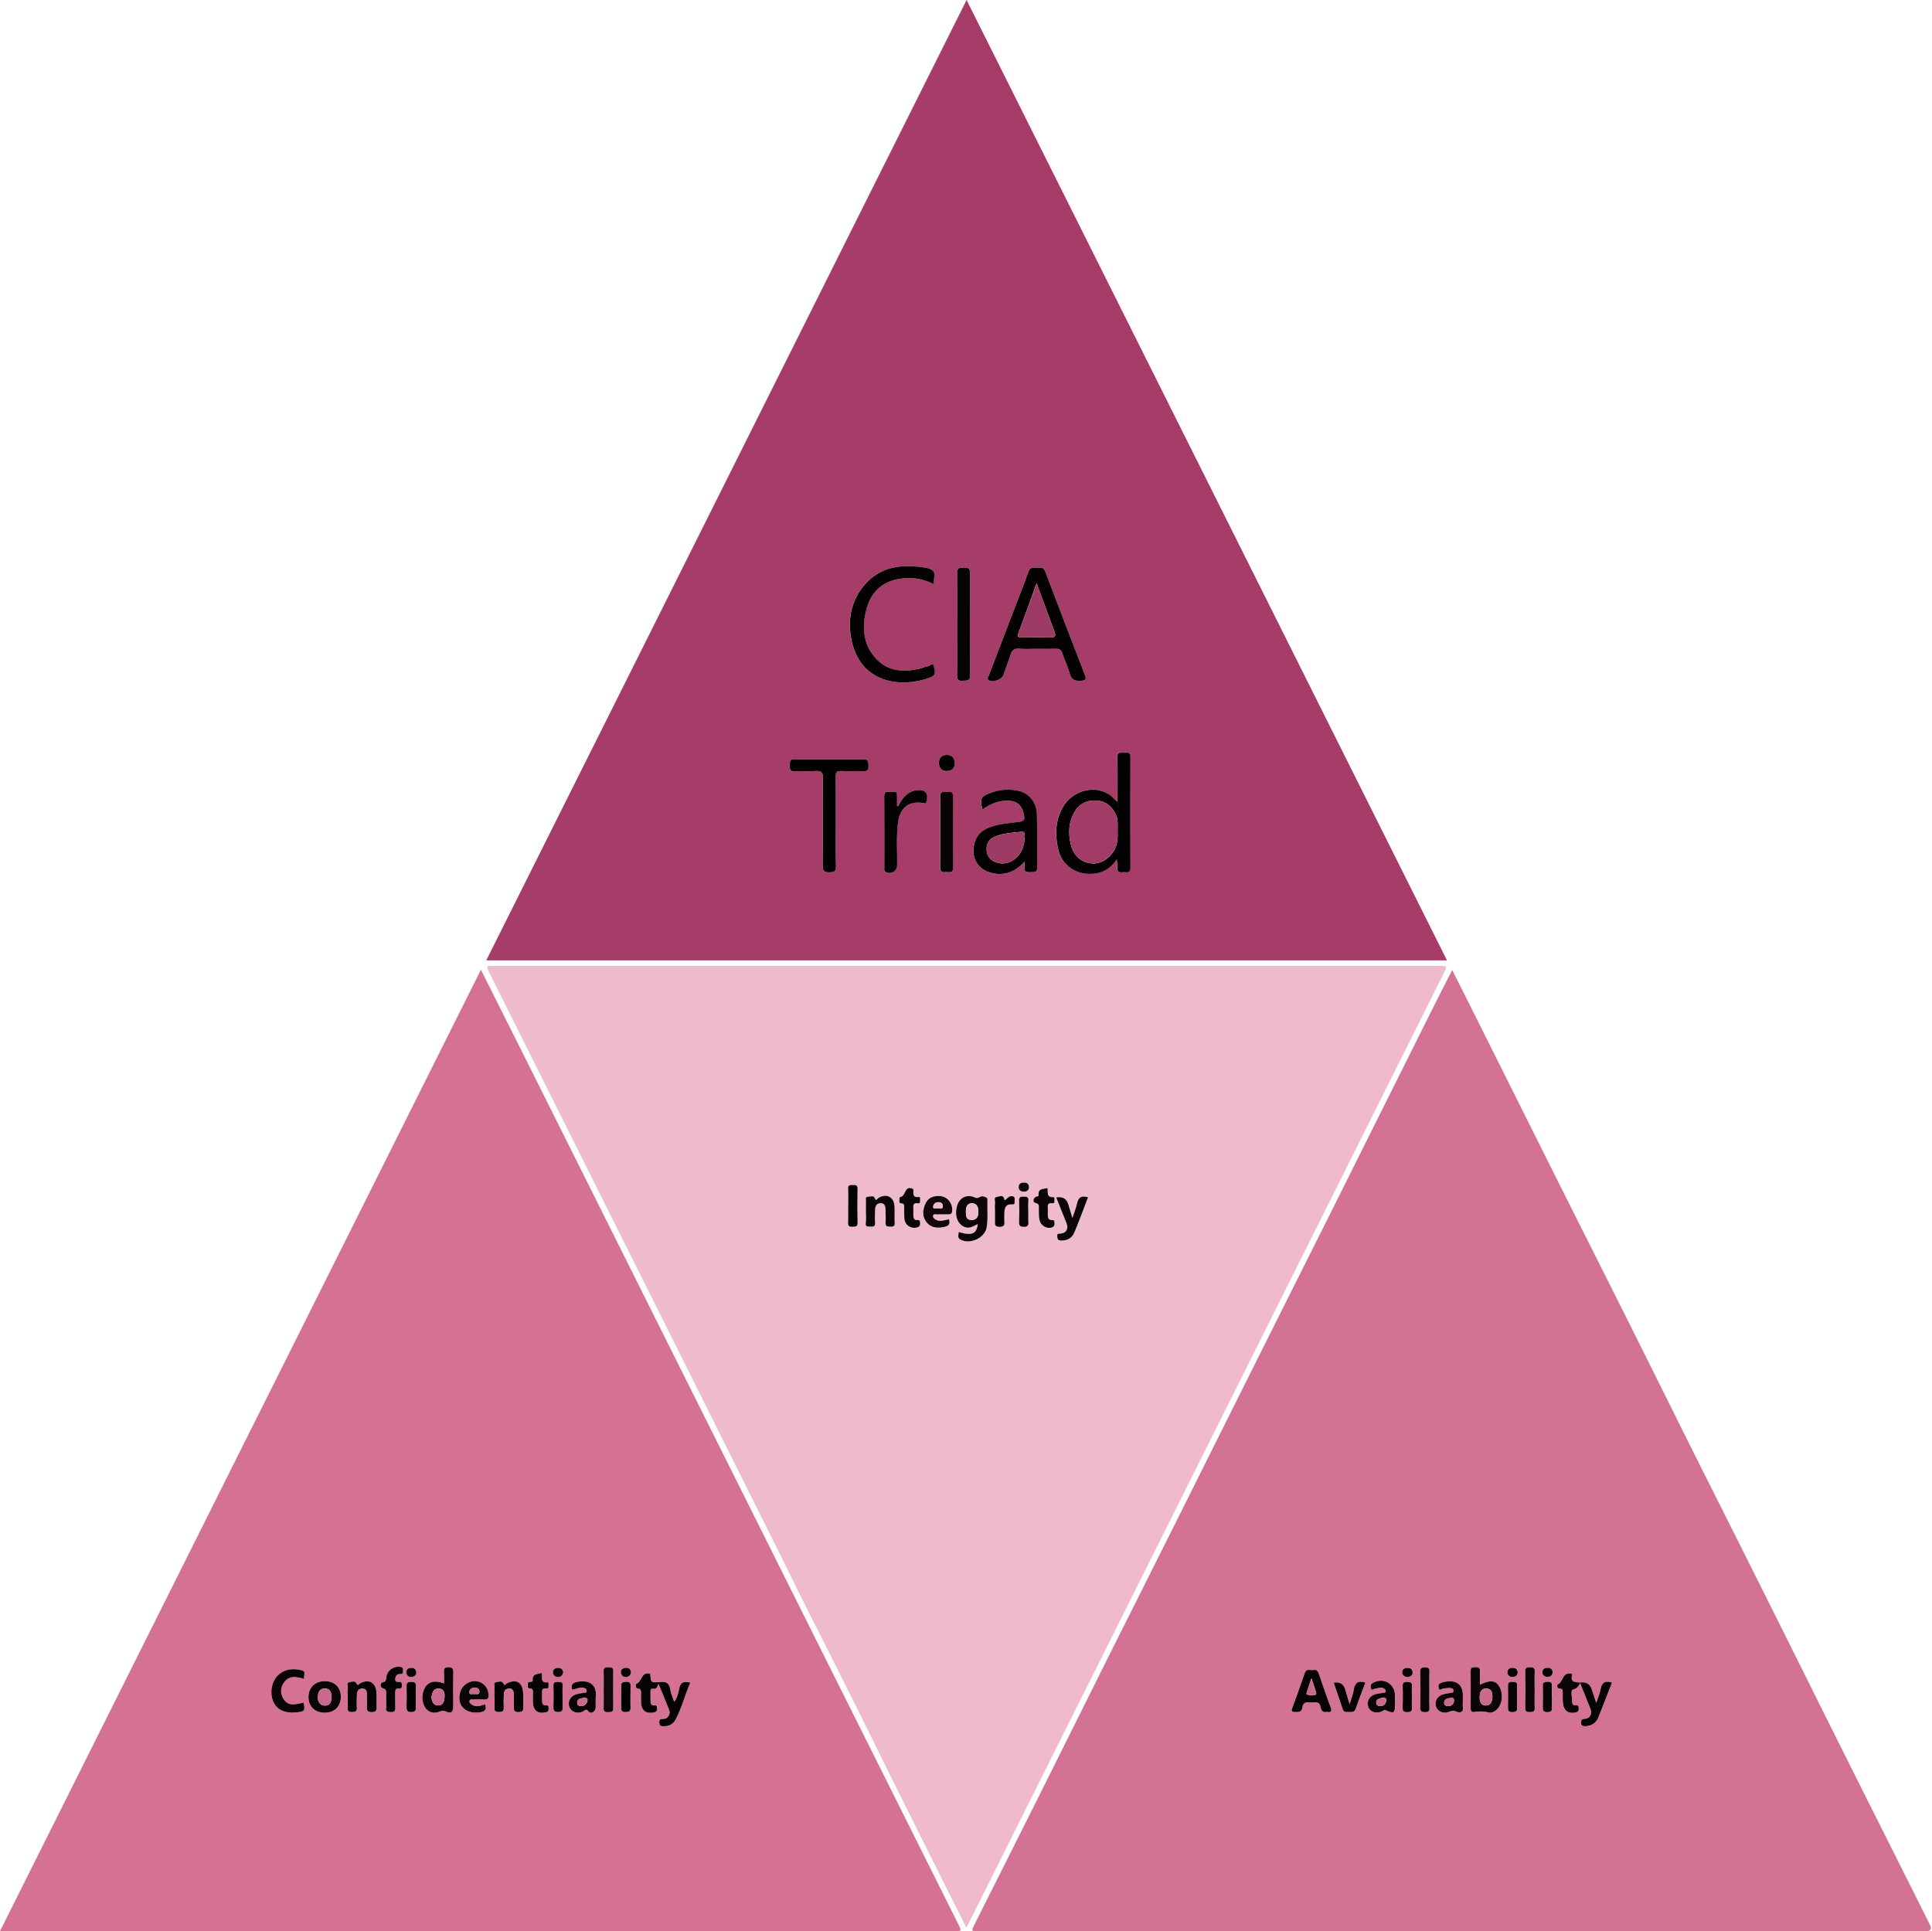 <?xml version="1.0" encoding="UTF-8"?>
<svg id="Layer_1" data-name="Layer 1" xmlns="http://www.w3.org/2000/svg" viewBox="0 0 470.65 470.5">
  <defs>
    <style>
      .cls-1 {
        fill: #9e3b64;
      }

      .cls-2 {
        fill: #d47295;
      }

      .cls-3 {
        fill: #050203;
      }

      .cls-4 {
        fill: #0a0406;
      }

      .cls-5 {
        fill: #d47195;
      }

      .cls-6 {
        fill: #070305;
      }

      .cls-7 {
        fill: #0c0508;
      }

      .cls-8 {
        fill: #efbbcb;
      }

      .cls-9 {
        fill: #c86a8d;
      }

      .cls-10 {
        fill: #a53d68;
      }

      .cls-11 {
        fill: #a23c66;
      }

      .cls-12 {
        fill: #020101;
      }

      .cls-13 {
        fill: #0d0609;
      }

      .cls-14 {
        fill: #12080c;
      }

      .cls-15 {
        fill: #040203;
      }
    </style>
  </defs>
  <path class="cls-8" d="M235.4,469.59c-1.37-2.72-2.65-5.23-3.91-7.76-4.54-9.06-9.08-18.12-13.59-27.19-3.8-7.63-7.53-15.29-11.34-22.91-3.51-7.02-7.09-14-10.6-21.01-2.75-5.49-5.42-11.02-8.16-16.51-7.07-14.18-14.16-28.35-21.24-42.51-15.76-31.52-31.51-63.03-47.27-94.54-.91-1.83-.91-1.84,1.11-1.84,76.72,0,153.44,0,230.17,0,2.02,0,2.03,0,1.12,1.83-22.71,45.42-45.42,90.84-68.13,136.26-15.76,31.51-31.51,63.02-47.27,94.53-.25,.49-.52,.97-.88,1.67Zm-1.84-169.42c.02,.64-.43,1.32,.38,1.8,2.26,1.35,5.98-.32,6.42-2.9,.38-2.21,.09-4.45,.2-6.67,.03-.72-.39-.69-.91-.89-.81-.31-1.24,.68-2.1,.27-1.9-.91-3.71-.07-4.33,1.84-.82,2.53,.1,4.89,2.1,5.41,1.07,.28,1.92-.36,2.89-.82-.32,2.47-1.42,2.9-4.64,1.96Zm31.49-8.45c-1.67-.55-2.39,.05-2.7,1.5-.24,1.09-.67,2.14-1.12,3.53-.4-1.32-.71-2.3-1-3.29q-.62-2.13-2.95-1.72c.85,2.12,1.69,4.23,2.53,6.33,.51,1.28-.09,2.39-1.46,2.48-.53,.04-.9-.05-.81,.69,.07,.55,.06,.95,.82,.99,1.6,.08,2.76-.56,3.35-1.98,1.16-2.8,2.21-5.66,3.32-8.53Zm-54.1,3.56c0,.88,.1,1.77-.03,2.64-.14,1.02,.45,.94,1.09,.94,.65,0,1.24,.07,1.17-.92-.08-1.08-.05-2.18,0-3.26,.04-.85,.39-1.56,1.38-1.53,.95,.02,1.15,.73,1.16,1.52,.02,1.09,.08,2.18,.02,3.26-.05,.97,.54,.91,1.19,.94,.67,.03,1.06-.09,1.02-.91-.07-1.34,.02-2.69-.04-4.04-.1-2.28-1.97-3.24-3.93-2.04-.31,.19-.6,.99-.95-.1-.17-.51-1.14-.24-1.72-.17-.57,.07-.33,.66-.35,1.04-.03,.88-.01,1.76-.01,2.64Zm20.2,1.77c-1.13,.2-2.24,.75-3.33,.04-.3-.2-.61-.47-.55-.87,.08-.54,.56-.34,.87-.35,.93-.03,1.86,0,2.79-.02,.46,0,.89,.03,.98-.67,.27-1.91-1.08-3.67-3-3.78-1.5-.08-2.81,.36-3.47,1.81-.7,1.53-.85,3.15,.24,4.55,1.12,1.43,2.72,1.52,4.38,1.15,.94-.21,1.52-.65,1.07-1.87Zm-8.69-7.38c-2.17-1.06-1.72,1.75-3.07,1.93-.24,.03-.29,.29-.26,.48,.07,.39-.31,1.04,.45,1.08,.81,.05,.69,.6,.7,1.1,.02,.88-.02,1.76,.05,2.63,.12,1.57,1.59,2.55,3.09,2.15,.53-.14,.75-.44,.74-1,0-.53-.03-.87-.74-.8-.65,.07-.89-.42-.91-1-.02-.52-.02-1.03,0-1.55,.01-.78-.28-1.78,1.14-1.53,.4,.07,.53-.23,.5-.59-.03-.34,.11-1-.22-.95-1.93,.27-1.25-1.23-1.46-1.97Zm32.73-.2c-1.02,.28-2.32,0-2.17,1.71,.04,.39-.47,.27-.7,.42-.71,.45-.73,1.35-.07,1.49,1.06,.23,.81,.85,.83,1.45,.03,.92-.04,1.85,.18,2.77,.32,1.35,1.82,2.2,3.07,1.72,.47-.18,.6-.51,.56-.97-.03-.4,.09-.84-.6-.8-.83,.05-1.02-.54-1.03-1.23,0-.52,.02-1.03,0-1.55-.04-.78-.06-1.49,1.07-1.3,.38,.06,.58-.16,.55-.54-.02-.35,.1-1-.2-.97-1.82,.18-1.33-1.2-1.49-2.2Zm-12.81,5.64c0,.78,.01,1.55,0,2.33-.01,.78-.17,1.48,1.11,1.47,1.18,0,1.22-.54,1.17-1.4-.04-.67-.02-1.35,0-2.02,.04-1.22,.37-2.19,1.88-2.04,.5,.05,.67-.15,.61-.6-.05-.44,.24-1.05-.24-1.29-.53-.28-1.1-.06-1.55,.37-.11,.11-.22,.22-.33,.33-.17,.18-.31,.24-.38-.08-.28-1.27-1.3-.59-1.87-.53-.77,.08-.33,.93-.39,1.44-.07,.67-.02,1.34-.02,2.02Zm-35.75-1.32s0,0-.01,0c0,1.34,.05,2.68-.02,4.02-.04,.81,.2,1.12,1.04,1.06,.67-.05,1.3,.14,1.27-.97-.07-2.74-.07-5.49,0-8.23,.02-.94-.42-.99-1.12-.96-.63,.02-1.24-.11-1.18,.9,.08,1.39,.02,2.78,.02,4.17Zm43.89,1.49h0c0-.93-.06-1.86,.02-2.78,.08-.98-.5-.9-1.16-.94-.74-.03-1.14,.08-1.1,.98,.07,1.7,.07,3.41,0,5.11-.04,.9,.15,1.24,1.16,1.26,1.1,.02,1.15-.48,1.1-1.31-.05-.77-.01-1.55-.01-2.32Zm.16-5.95c-.02-.74-.32-1.16-1.1-1.19-.75-.02-1.36,.17-1.41,1.01-.04,.71,.38,1.14,1.11,1.18,.74,.05,1.3-.18,1.4-1.01Z"/>
  <path class="cls-2" d="M353.77,236.32c1.69,3.35,3.24,6.43,4.78,9.52,6.64,13.28,13.26,26.57,19.91,39.85,5.98,11.94,11.99,23.86,17.97,35.8,5.28,10.55,10.51,21.13,15.79,31.69,5.86,11.71,11.76,23.41,17.61,35.12,6.55,13.1,13.06,26.23,19.61,39.33,6.88,13.76,13.79,27.51,20.68,41.26q.81,1.61-.92,1.62c-76.92,0-153.85,0-230.77,0-1.83,0-1.84-.01-1.04-1.62,5.15-10.27,10.32-20.53,15.46-30.8,5.88-11.76,11.72-23.54,17.6-35.3,5.3-10.6,10.64-21.19,15.94-31.79,6.6-13.2,13.17-26.41,19.77-39.6,5.9-11.81,11.84-23.6,17.74-35.4,8.35-16.71,16.68-33.44,25.03-50.15,1.54-3.08,3.12-6.15,4.83-9.51Zm31.18,173.79c.83,2.06,1.66,4.11,2.47,6.17,.49,1.24-.06,2.42-1.31,2.5-.76,.05-.96,.22-.95,.95,.01,.92,.72,.85,1.19,.82,1.4-.07,2.48-.78,3.01-2.09,1.14-2.82,2.22-5.67,3.32-8.5-1.65-.56-2.47-.01-2.77,1.61-.2,1.06-.64,2.08-1.05,3.36-.41-1.27-.74-2.24-1.05-3.22q-.65-2.08-2.86-1.78c-1.06-.14-2.42,.11-2.04-1.74,.11-.52-.24-.48-.68-.47-1.73,.07-1.5,2.17-2.82,2.67-.07,.03-.28,1,.5,1,.8,0,.75,.51,.76,1.04,.01,.88-.01,1.77,.07,2.64,.17,1.74,1.35,2.53,3.05,2.16,.55-.12,.81-.36,.78-.94-.02-.51,.01-.89-.74-.8-.82,.1-.89-.64-.88-1.18,.02-.95-.48-2.54,.3-2.71,1.07-.23,1.21-.91,1.68-1.49Zm-61.75,6.98c1.16,.22,1.31-.2,.91-1.24-1-2.66-1.94-5.34-2.84-8.04-.24-.72-.6-1.07-1.34-.93-.73,.14-1.68-.45-2.09,.74-.99,2.88-2.01,5.75-3.07,8.61-.29,.78,.05,.87,.69,.89,.87,.02,1.69,.06,1.8-1.13,.1-1.07,.79-1.34,1.75-1.2,1,.15,2.39-.59,2.69,1.18,.14,.82,.55,1.34,1.49,1.12Zm37.33-6.61c0-1.27-.02-2.34,0-3.42,.03-.89-.56-.82-1.14-.82-.59,0-1.13-.04-1.12,.84,.03,3.05,.02,6.09,0,9.14,0,.66,.22,1.01,.89,.9,1.16-.19,2.29-.21,3.46,.13,.66,.19,1.41-.15,1.98-.67,1.45-1.32,1.71-4.1,.53-5.85-.89-1.33-2.22-1.44-4.6-.24Zm-4.16,3.9c0-.31-.01-.62,0-.93,.2-3.84-2.56-4.26-5.15-3.5-.7,.21-.87,.69-.74,1.3,.2,.88,.71,.2,1.08,.17,.56-.04,1.13-.19,1.68-.16,.38,.02,.87,.14,.86,.71-.02,.53-.48,.44-.81,.51-.56,.11-1.13,.17-1.68,.32-1.41,.37-2.15,1.62-1.79,2.95,.31,1.16,1.72,1.87,3.04,1.37,.71-.27,1.21-.44,2.01-.07,.71,.33,1.71,.23,1.51-1.12-.07-.51-.01-1.03,0-1.55Zm-16.51,.2c0-.57,.03-1.14,0-1.7-.17-2.81-2.94-4.24-5.39-2.84-.62,.35-.58,.85-.46,1.31,.18,.69,.62,.14,.96,.1,.65-.06,1.28-.44,1.97-.16,.36,.15,.68,.32,.66,.75-.02,.42-.41,.38-.7,.43-.56,.1-1.13,.15-1.68,.28-1.56,.38-2.35,1.75-1.84,3.17,.43,1.21,1.83,1.65,3.27,1.08,.32-.13,.47-.55,1.05-.28,1.89,.88,2.17,.65,2.18-1.38,0-.26,0-.52,0-.77Zm-7.21-4.63c-1.8-.57-2.59,.08-2.84,1.78-.16,1.1-.62,2.16-1.02,3.49-.4-1.36-.73-2.49-1.06-3.62q-.58-1.99-2.81-1.63c.74,2.15,1.48,4.29,2.2,6.45,.3,.91,1.03,.67,1.67,.7,.7,.04,1.25,0,1.54-.89,.69-2.1,1.53-4.16,2.32-6.28Zm41.23,1.73c0-1.49-.05-2.99,.02-4.48,.04-.93-.45-.97-1.15-.97-.67,0-1.16,0-1.14,.95,.06,2.99,.06,5.99,0,8.99-.02,.95,.44,.96,1.13,.96,.7,0,1.2-.04,1.16-.97-.06-1.49-.02-2.99-.01-4.48Zm-25.65,0c0-1.45-.06-2.89,.02-4.34,.05-.94-.33-1.12-1.16-1.13-.8,0-1.08,.24-1.07,1.06,.04,2.94,.04,5.89,0,8.83-.01,.86,.33,1.02,1.09,1.03,.85,.02,1.19-.21,1.14-1.13-.08-1.44-.02-2.89-.02-4.34Zm21.36,1.86h0c0-.93-.07-1.86,.02-2.78,.08-.94-.42-.96-1.12-.98-.75-.02-1.14,.12-1.11,1,.06,1.7,.04,3.41,0,5.12-.02,.78,.08,1.24,1.06,1.25,1.01,0,1.24-.39,1.17-1.29-.07-.77-.01-1.54-.01-2.32Zm8.52-.15c0-.82-.04-1.65,.01-2.47,.05-.8-.14-1.19-1.07-1.16-.82,.03-1.2,.17-1.16,1.1,.07,1.64,.04,3.29,.01,4.94-.01,.79-.03,1.35,1.09,1.35,1.05,0,1.19-.45,1.14-1.29-.05-.82-.01-1.64,0-2.47Zm-34.15,.16c0-.88-.05-1.76,.01-2.63,.06-.85-.18-1.18-1.09-1.16-.8,.02-1.22,.11-1.17,1.07,.08,1.7,.06,3.4,0,5.1-.02,.82,.15,1.19,1.09,1.2,1,.01,1.26-.35,1.17-1.27-.07-.77-.01-1.55-.02-2.32Zm-1.02-4.96c.71-.11,1.25-.41,1.2-1.18-.05-.84-.65-1.11-1.41-1.06-.73,.06-1.18,.48-1.1,1.21,.08,.74,.67,.97,1.31,1.02Zm26.8-1.26c-.11-.67-.57-.97-1.27-.97-.73,0-1.23,.38-1.22,1.08,0,.79,.6,1.19,1.35,1.13,.65-.05,1.16-.4,1.15-1.24Zm8.53,.11c-.07-.66-.44-1.06-1.18-1.08-.78-.02-1.36,.33-1.35,1.12,.01,.69,.58,1.1,1.26,1.1,.65,0,1.18-.31,1.27-1.13Z"/>
  <path class="cls-5" d="M117.16,236.27c3.5,6.99,6.84,13.65,10.18,20.31,23.04,46.08,46.07,92.16,69.11,138.24,12.34,24.68,24.69,49.37,37.03,74.05,.81,1.61,.8,1.62-.99,1.62-76.93,0-153.85,0-230.78,0H0c39.07-78.11,78.03-156.01,117.16-234.23Zm43.26,173.94c.88,2.14,1.79,4.27,2.62,6.43,.36,.95-.4,2.15-1.4,2.12-.8-.02-1.07,.09-1.03,.93,.05,1,.82,.86,1.34,.84,1.16-.03,2.1-.63,2.64-1.65,1.51-2.86,2.28-6,3.57-8.96-1.68-.47-2.45,.02-2.74,1.61-.18,1.02-.45,2.09-1.17,3.07-.36-1.1-.83-2.05-.98-3.05-.24-1.61-1.09-1.94-2.55-1.79-2.16,.22-2.16,.15-2.3-1.91,0-.07-.13-.12-.13-.13-2.13-.54-1.88,2.06-3.32,2.48-.08,.02-.3,1.05,.34,1.12,1.09,.12,.83,.85,.85,1.47,.02,.67-.02,1.35,.01,2.02,.11,1.91,1.12,2.69,2.99,2.39,.6-.1,.94-.3,.91-.98-.02-.54-.04-.87-.77-.76-.53,.08-.81-.37-.82-.91-.01-.83,0-1.66-.02-2.49,0-.42,.12-.75,.6-.68,.97,.16,1.05-.48,1.36-1.19Zm-52.24-.06c-2.51-.94-4.18-.36-4.94,1.61-.46,1.19-.49,2.42,0,3.63,.62,1.56,2.08,2.29,3.64,1.69,.66-.25,1.11-.38,1.85-.05,1.22,.54,1.68,.06,1.68-1.34,0-2.74-.04-5.49,.02-8.23,.02-.94-.21-1.27-1.19-1.26-.92,0-1.15,.34-1.08,1.19,.07,.87,.02,1.75,.02,2.76Zm-34.02-1.09c-.4-.69,.67-1.79-.69-2.11-1.94-.45-3.83-.39-5.44,.95-1.81,1.49-2.41,4.4-1.45,6.68,.86,2.03,2.86,2.94,5.76,2.62,1.9-.21,2.02-.38,1.64-2.38-1.75,.37-3.62,1.12-4.89-.86-.86-1.33-.8-2.82,.14-4.08,1.3-1.75,3.05-1.37,4.94-.81Zm4.86,8.21c2.38,.05,3.95-1.42,4.01-3.76,.06-2.35-1.45-3.89-3.83-3.92-2.36-.03-4,1.5-4.05,3.77-.05,2.33,1.46,3.86,3.87,3.91Zm5.7-3.95c0,.88,.05,1.76-.01,2.63-.06,.85,.18,1.19,1.1,1.18,.85-.01,1.19-.22,1.13-1.13-.08-1.08-.03-2.17,.02-3.25,.04-.83,.51-1.38,1.37-1.36,.84,.03,1.09,.64,1.09,1.4,0,1.03,.06,2.07-.02,3.1-.07,.93,.21,1.25,1.19,1.25,1.03,0,1.21-.42,1.17-1.3-.06-1.13,.04-2.28-.03-3.41-.16-2.57-1.93-3.5-4.15-2.21-.2,.12-.39,.64-.64,.08-.42-.96-1.24-.5-1.82-.43-.73,.09-.33,.84-.37,1.29-.06,.72-.02,1.45-.02,2.17Zm33.45,1.94c-1.07,.31-2.16,.78-3.25,.07-.31-.2-.63-.46-.57-.86,.07-.51,.55-.39,.88-.4,.88-.03,1.76-.06,2.63,.01,1.03,.09,1.21-.41,1.14-1.29-.13-1.71-1.34-3.03-3.03-3.19-1.64-.16-3.36,.98-3.84,2.56-.98,3.25,1.12,5.5,4.69,5.05,1.19-.15,1.84-.6,1.34-1.94Zm2.3-1.91c0,.93,.05,1.86-.01,2.79-.07,.92,.44,.98,1.14,.98,.74,0,1.16-.16,1.11-1.03-.06-1.13-.03-2.27,.03-3.41,.04-.76,.48-1.27,1.27-1.29,.87-.02,1.15,.59,1.17,1.33,.03,1.03,.05,2.07,0,3.1-.04,.82,.01,1.35,1.11,1.33,1.01-.02,1.24-.39,1.19-1.29-.06-1.13,.03-2.27-.04-3.4-.16-2.65-1.78-3.5-4.12-2.23-.19,.1-.34,.64-.63,.03-.42-.89-1.26-.47-1.85-.38-.7,.11-.31,.85-.35,1.31-.06,.72-.02,1.45-.02,2.17Zm18.95-1.66c.87-.18,1.69-.59,2.57-.49,.4,.05,.85,.2,.92,.7,.09,.68-.49,.5-.85,.57-.56,.11-1.12,.18-1.67,.33-1.44,.38-2.19,1.8-1.67,3.12,.48,1.23,1.95,1.72,3.27,1.09,.45-.21,.68-.86,1.4-.02,.64,.75,1.72,.03,1.73-1.06,.01-.83-.07-1.66,.02-2.48,.32-3.03-1.65-4.31-4.66-3.64-1.08,.24-1.47,.8-1.06,1.89Zm-45.34,2.61c0,.57,.06,1.15-.01,1.71-.12,.93,.3,1.1,1.14,1.12,.94,.02,1.14-.35,1.09-1.19-.06-1.14,0-2.28-.03-3.42-.02-.7,.05-1.26,.97-1.14,.59,.07,.68-.32,.67-.78,0-.42,0-.85-.63-.82-.53,.03-1.07,.06-1-.75,.07-.73,.43-1.22,1.16-1.17,.88,.06,.71-.51,.73-1,.02-.64-.4-.75-.91-.78-1.53-.09-2.88,.93-3.12,2.41-.1,.64,.04,1.23-.99,1.42-.56,.1-.65,1.21,.16,1.43,.82,.22,.76,.69,.77,1.25,0,.57,0,1.14,0,1.71Zm52.97-2.68c0,1.5,.04,3-.02,4.49-.04,.87,.36,1.06,1.11,1.02,.64-.04,1.25,.05,1.24-.92-.03-3.05-.02-6.1,0-9.14,0-1-.69-.82-1.29-.86-.66-.04-1.08,.1-1.05,.91,.05,1.5,.01,3,.01,4.49Zm-15.16-4.05c-1.02,.39-2.3,.2-2.16,1.8,.04,.39-.38,.42-.7,.43-.56,.02-.49,.43-.49,.78,0,.34-.08,.8,.46,.8,.91,0,.76,.65,.77,1.2,0,.73-.02,1.45,0,2.18,.06,1.99,1.14,2.83,3.05,2.46,.57-.11,.81-.35,.78-.92-.02-.49,.04-.89-.73-.8-.63,.07-.86-.45-.87-1.04,0-.57,0-1.14-.02-1.71-.02-.74-.14-1.53,1.04-1.36,.38,.05,.58-.17,.56-.55-.02-.34,.1-.99-.23-.96-1.95,.21-1.15-1.34-1.49-2.3Zm19.42,5.74c0,.82,.03,1.65,0,2.47-.04,.81,.01,1.34,1.11,1.32,.99-.02,1.21-.36,1.17-1.27-.07-1.54,0-3.08,0-4.63,0-.73,.2-1.5-1.11-1.47-1.19,.02-1.2,.57-1.16,1.41,.04,.72,0,1.44,0,2.16Zm-14.29,.23c0-.93-.06-1.87,.02-2.79,.08-.92-.39-.99-1.11-.98-.69,0-1.18,0-1.14,.95,.07,1.65,.05,3.31,0,4.96-.02,.86,0,1.43,1.18,1.42,1.18-.01,1.05-.66,1.04-1.39-.01-.72,0-1.45,0-2.17Zm-35.74-.14c0-.83-.05-1.66,.01-2.48,.06-.85-.19-1.18-1.11-1.16-.83,.02-1.21,.17-1.17,1.1,.07,1.6,.04,3.21,.01,4.82-.02,.85-.01,1.44,1.18,1.42,1.14-.02,1.1-.6,1.07-1.37-.03-.78,0-1.55,0-2.33Zm52.41-6c-.1-.81-.59-1.12-1.3-1.05-.68,.07-1.23,.39-1.15,1.17,.08,.72,.58,1.1,1.3,1.05,.71-.05,1.12-.47,1.15-1.16Zm-52.27,.04c-.11-.82-.59-1.13-1.3-1.09-.73,.04-1.21,.41-1.14,1.16,.06,.72,.57,1.1,1.29,1.06,.7-.05,1.14-.44,1.16-1.13Zm35.78-.04c-.14-.64-.51-1.06-1.25-1.05-.69,0-1.26,.31-1.28,1.03-.02,.78,.54,1.19,1.29,1.19,.72,0,1.09-.46,1.23-1.17Z"/>
  <path class="cls-10" d="M352.49,233.98H118.45C157.47,155.96,196.41,78.08,235.47,0c39.04,78.07,77.99,155.94,117.03,233.98Zm-100.02-75.9c1.61,0,3.22,.03,4.82-.01,.8-.02,1.21,.27,1.47,1.03,.57,1.66,1.37,3.26,1.81,4.95,.4,1.5,1.19,1.9,2.64,1.82,1.22-.06,1.53-.28,1.05-1.52-3.25-8.34-6.46-16.69-9.61-25.07-.38-1.01-1.02-1.02-1.81-.98-.88,.04-1.84-.3-2.3,.98-1.06,2.97-2.22,5.9-3.35,8.85-2.11,5.5-4.23,11-6.33,16.5-.13,.35-.51,.73,0,1.09,.91,.63,3.17-.12,3.56-1.2,.62-1.7,1.24-3.41,1.81-5.13,.31-.95,.78-1.43,1.89-1.34,1.44,.11,2.9,.03,4.35,.03Zm19.75,37.3c-.81-.76-1.22-1.22-1.71-1.59-3.79-2.85-9.57-1.25-11.86,3.25-1.63,3.21-1.67,6.6-.86,9.98,.87,3.6,3.94,5.85,7.65,5.87,2.7,.02,4.91-1.03,6.57-3.55,.09,.86,.23,1.42,.18,1.96-.17,1.7,1.09,1.07,1.87,1.18,.86,.12,1.3-.13,1.29-1.16-.04-8.95-.04-17.9,0-26.84,0-1.57-1.05-1.03-1.81-1.11-.86-.09-1.42-.03-1.38,1.2,.12,3.47,.04,6.95,.04,10.8Zm-44.76-53.03c.03-.62,0-1.08,.09-1.52,.35-1.7-.6-2.27-2.05-2.51-2.05-.35-4.1-.48-6.18-.29-3.63,.33-6.61,1.93-8.93,4.72-3.16,3.82-3.93,8.33-3.02,13,2.06,10.69,12.07,12.09,19.43,9.22,1.37-.54,.82-1.87,.64-2.71-.23-1.06-.96,.02-1.46,.07-.65,.06-1.27,.43-1.92,.58-3.86,.86-7.6,.75-10.53-2.29-3.24-3.37-3.61-7.51-2.56-11.87,1.01-4.15,3.56-6.87,7.78-7.66,2.93-.55,5.86-.23,8.7,1.26Zm22.1,67.59c0,.45,.05,.91,0,1.35-.15,1.17,.57,1.27,1.43,1.21,.77-.05,1.69,.27,1.67-1.14-.07-4.3,.03-8.59-.07-12.89-.07-2.98-1.92-5.26-4.51-5.79-2.33-.48-4.64-.33-6.87,.54-2.34,.92-2.54,1.32-1.9,4.03,1.78-1.29,3.69-2.12,5.89-2.16,2.46-.04,3.72,1,4.22,3.42,.21,1.03,.18,1.53-1.13,1.72-2.6,.36-5.27,.48-7.74,1.55-2.4,1.04-3.61,3.33-3.37,6.23,.18,2.17,1.85,4.05,4.17,4.64,3.26,.82,5.91-.13,8.21-2.7Zm-45.97-9.63c0-3.73,.03-7.47-.02-11.2-.01-.94,.28-1.28,1.24-1.25,1.81,.06,3.63-.04,5.44,.04,1.06,.04,1.35-.38,1.31-1.36-.04-.89,.02-1.57-1.27-1.56-5.59,.06-11.18,.07-16.77,0-1.29-.02-1.09,.72-1.12,1.49-.03,.84-.04,1.51,1.18,1.44,1.7-.1,3.43,.08,5.13-.06,1.5-.12,1.77,.47,1.76,1.83-.06,7.1,0,14.2-.06,21.3-.01,1.27,.4,1.57,1.58,1.54,1.09-.02,1.68-.11,1.64-1.48-.11-3.57-.04-7.15-.04-10.73Zm29.58-48.25c0,4.14,.03,8.27-.02,12.41-.01,1.08,.26,1.5,1.39,1.38,.9-.1,1.79,.24,1.78-1.32-.07-8.28-.06-16.57,0-24.85,0-1.3-.55-1.4-1.58-1.39-.99,.01-1.62,.03-1.59,1.36,.09,4.13,.03,8.27,.03,12.41Zm-14.43,44.39c-.08-.04-.15-.07-.23-.11,0-.83-.01-1.66,0-2.49,.03-1.41-1.03-.82-1.67-.88-.65-.06-1.47-.3-1.46,.94,.04,5.85,.02,11.71,.02,17.56,0,.35-.1,.72,.32,.96,1.28,.71,2.76-.14,2.8-1.59,.08-3.52-.26-7.05,.24-10.56,.5-3.57,2.68-5.21,6.1-4.63,.36,.06,.63,.27,.8-.3,.59-2.03-.27-3.11-2.36-2.84-1.72,.22-2.92,1.24-3.83,2.64-.27,.41-.49,.87-.73,1.3Zm10.3,6.17c0,2.9,.06,5.8-.03,8.69-.03,1.19,.57,1.26,1.43,1.18,.74-.07,1.71,.39,1.7-1.06-.04-5.79-.05-11.59,0-17.38,.01-1.42-.91-1.06-1.67-1.1-.8-.04-1.51-.11-1.47,1.14,.09,2.84,.03,5.69,.03,8.54Zm3.51-16.41c.05-1.48-.62-2.23-1.8-2.28-1.29-.06-2.03,.64-2.04,1.93,0,1.25,.68,1.95,1.87,1.98,1.2,.03,1.89-.67,1.97-1.63Z"/>
  <path class="cls-13" d="M233.56,300.17c3.22,.94,4.32,.51,4.64-1.96-.97,.46-1.82,1.1-2.89,.82-2-.52-2.92-2.88-2.1-5.41,.62-1.91,2.43-2.75,4.33-1.84,.85,.41,1.29-.58,2.1-.27,.52,.2,.95,.17,.91,.89-.1,2.22,.18,4.46-.2,6.67-.44,2.58-4.16,4.24-6.42,2.9-.81-.48-.36-1.16-.38-1.8Zm4.77-4.72c.06-1.43-.4-2.3-1.58-2.29-1.27,.01-1.47,1.07-1.45,2.11,.01,.95,.05,1.96,1.37,1.97,1.39,.01,1.61-1,1.67-1.79Z"/>
  <path class="cls-7" d="M265.05,291.72c-1.11,2.87-2.16,5.73-3.32,8.53-.59,1.42-1.76,2.06-3.35,1.98-.77-.04-.76-.44-.82-.99-.09-.74,.27-.65,.81-.69,1.37-.1,1.97-1.2,1.46-2.48-.84-2.1-1.68-4.2-2.53-6.33q2.33-.41,2.95,1.72c.29,.98,.6,1.96,1,3.29,.45-1.39,.89-2.44,1.12-3.53,.31-1.44,1.03-2.05,2.7-1.5Z"/>
  <path class="cls-13" d="M210.95,295.28c0-.88-.02-1.76,.01-2.64,.01-.37-.22-.97,.35-1.04,.58-.07,1.56-.34,1.72,.17,.36,1.09,.65,.29,.95,.1,1.96-1.2,3.83-.24,3.93,2.04,.06,1.34-.03,2.69,.04,4.04,.04,.82-.35,.94-1.02,.91-.65-.03-1.24,.04-1.19-.94,.06-1.08,0-2.17-.02-3.26-.01-.79-.21-1.5-1.16-1.52-.99-.02-1.34,.68-1.38,1.53-.05,1.09-.08,2.18,0,3.26,.07,.99-.51,.92-1.17,.92-.65,0-1.24,.08-1.09-.94,.12-.86,.03-1.76,.03-2.64Z"/>
  <path class="cls-14" d="M231.15,297.04c.45,1.22-.13,1.66-1.07,1.87-1.66,.37-3.26,.28-4.38-1.15-1.1-1.4-.95-3.03-.24-4.55,.66-1.45,1.97-1.89,3.47-1.81,1.92,.11,3.26,1.87,3,3.78-.1,.69-.52,.66-.98,.67-.93,.01-1.86-.01-2.79,.02-.32,0-.79-.19-.87,.35-.06,.4,.25,.68,.55,.87,1.09,.72,2.19,.16,3.33-.04Zm-2.74-2.61c.4-.22,1.21,.42,1.27-.53,.04-.64-.43-1.02-1.09-1.01-.7,.02-1.23,.46-1.26,1.09-.03,.71,.67,.32,1.08,.44Z"/>
  <path class="cls-7" d="M222.46,289.66c.2,.74-.47,2.24,1.46,1.97,.34-.05,.19,.61,.22,.95,.03,.35-.09,.66-.5,.59-1.42-.25-1.13,.75-1.14,1.53,0,.52-.01,1.03,0,1.55,.02,.58,.26,1.07,.91,1,.7-.07,.73,.27,.74,.8,0,.56-.21,.86-.74,1-1.5,.41-2.97-.58-3.09-2.15-.07-.87-.03-1.76-.05-2.63-.01-.5,.11-1.05-.7-1.1-.76-.05-.38-.69-.45-1.08-.04-.2,.02-.45,.26-.48,1.35-.18,.9-2.99,3.07-1.93Z"/>
  <path class="cls-4" d="M255.18,289.46c.15,.99-.33,2.37,1.49,2.2,.3-.03,.18,.62,.2,.97,.03,.38-.17,.6-.55,.54-1.13-.19-1.12,.52-1.07,1.3,.03,.51,0,1.03,0,1.55,0,.69,.2,1.28,1.03,1.23,.69-.04,.57,.4,.6,.8,.03,.46-.09,.79-.56,.97-1.25,.48-2.75-.37-3.07-1.72-.22-.92-.15-1.84-.18-2.77-.02-.61,.23-1.23-.83-1.45-.65-.14-.63-1.04,.07-1.49,.23-.14,.74-.03,.7-.42-.15-1.7,1.15-1.43,2.17-1.71Z"/>
  <path class="cls-15" d="M242.38,295.1c0-.67-.06-1.35,.02-2.02,.06-.51-.38-1.36,.39-1.44,.57-.06,1.59-.74,1.87,.53,.07,.32,.21,.25,.38,.08,.11-.11,.22-.22,.33-.33,.45-.43,1.02-.65,1.55-.37,.47,.25,.18,.85,.24,1.29,.05,.45-.11,.65-.61,.6-1.51-.16-1.85,.82-1.88,2.04-.02,.67-.04,1.35,0,2.02,.05,.86,.01,1.39-1.17,1.4-1.28,0-1.13-.68-1.11-1.47,.01-.78,0-1.55,0-2.33Z"/>
  <path class="cls-12" d="M206.63,293.78c0-1.39,.06-2.79-.02-4.17-.06-1.01,.56-.88,1.18-.9,.7-.02,1.14,.02,1.12,.96-.07,2.74-.07,5.49,0,8.23,.03,1.1-.61,.91-1.27,.97-.83,.07-1.07-.25-1.04-1.06,.06-1.34,.02-2.68,.02-4.02,0,0,0,0,.01,0Z"/>
  <path class="cls-7" d="M250.51,295.27c0,.77-.04,1.55,.01,2.32,.05,.82,0,1.33-1.1,1.31-1.01-.02-1.2-.36-1.16-1.26,.07-1.7,.07-3.41,0-5.11-.04-.9,.37-1.01,1.1-.98,.65,.03,1.24-.04,1.16,.94-.08,.92-.02,1.86-.02,2.78h0Z"/>
  <path class="cls-14" d="M250.67,289.31c-.09,.82-.65,1.05-1.4,1.01-.73-.04-1.16-.47-1.11-1.18,.05-.84,.66-1.04,1.41-1.01,.78,.02,1.08,.44,1.1,1.19Z"/>
  <path class="cls-6" d="M323.2,417.08c-.94,.22-1.35-.29-1.49-1.12-.3-1.77-1.69-1.03-2.69-1.18-.95-.14-1.65,.13-1.75,1.2-.11,1.19-.93,1.15-1.8,1.13-.64-.02-.98-.11-.69-.89,1.05-2.86,2.08-5.73,3.07-8.61,.41-1.19,1.37-.6,2.09-.74,.73-.14,1.1,.21,1.34,.93,.9,2.69,1.83,5.38,2.84,8.04,.39,1.04,.24,1.46-.91,1.24Zm-3.72-8.18c-.37,1.12-.73,2.14-1.05,3.17-.08,.27-.31,.72,.07,.81,.59,.14,1.24,.16,1.83,.06,.53-.09,.28-.59,.19-.9-.31-1.03-.67-2.04-1.04-3.15Z"/>
  <path class="cls-7" d="M360.52,410.47c2.38-1.19,3.71-1.09,4.6,.24,1.18,1.75,.92,4.53-.53,5.85-.57,.52-1.32,.86-1.98,.67-1.17-.34-2.29-.31-3.46-.13-.67,.11-.89-.24-.89-.9,.02-3.05,.03-6.09,0-9.14,0-.88,.53-.84,1.12-.84,.58,0,1.17-.07,1.14,.82-.03,1.08,0,2.16,0,3.42Zm3.05,2.8c-.04-.84-.16-1.87-1.51-1.89-1.34-.02-1.56,1.05-1.6,2.04-.05,1.02,.26,2.12,1.51,2.11,1.18,0,1.57-.99,1.6-2.26Z"/>
  <path class="cls-6" d="M384.95,409.92q2.22-.3,2.86,1.78c.3,.98,.63,1.95,1.05,3.22,.41-1.28,.85-2.3,1.05-3.36,.3-1.63,1.13-2.17,2.77-1.61-1.1,2.84-2.18,5.68-3.32,8.5-.53,1.31-1.61,2.02-3.01,2.09-.48,.02-1.18,.1-1.19-.82,0-.73,.19-.9,.95-.95,1.26-.08,1.81-1.25,1.31-2.5-.82-2.06-1.65-4.11-2.47-6.17,0-.06,0-.12,0-.19Z"/>
  <path class="cls-7" d="M356.36,414.37c0,.52-.06,1.05,.01,1.55,.2,1.36-.8,1.45-1.51,1.12-.79-.37-1.3-.2-2.01,.07-1.32,.5-2.73-.21-3.04-1.37-.35-1.33,.39-2.58,1.79-2.95,.55-.15,1.12-.21,1.68-.32,.33-.07,.79,.02,.81-.51,.02-.56-.48-.69-.86-.71-.56-.03-1.12,.11-1.68,.16-.37,.03-.89,.71-1.08-.17-.14-.62,.03-1.1,.74-1.3,2.59-.76,5.35-.34,5.15,3.5-.02,.31,0,.62,0,.93Zm-2.16,.13c.08-.75-.27-.94-.74-.83-.68,.15-1.56,.11-1.65,1.08-.06,.62,.36,.95,.98,.93,.86-.02,1.28-.55,1.42-1.18Z"/>
  <path class="cls-7" d="M339.85,414.56c0,.26,0,.52,0,.77,0,2.02-.29,2.25-2.18,1.38-.58-.27-.73,.16-1.05,.28-1.44,.57-2.84,.12-3.27-1.08-.51-1.42,.28-2.79,1.84-3.17,.55-.13,1.12-.19,1.68-.28,.29-.05,.67,0,.7-.43,.02-.43-.3-.6-.66-.75-.69-.28-1.31,.1-1.97,.16-.34,.03-.78,.58-.96-.1-.12-.47-.16-.96,.46-1.31,2.45-1.4,5.22,.03,5.39,2.84,.03,.57,0,1.14,0,1.7Zm-3.29-.92c-.4,.27-1.32,.18-1.3,1.19,.01,.65,.49,.86,1.06,.84,.85-.04,1.28-.57,1.37-1.37,.08-.72-.45-.66-1.13-.66Z"/>
  <path class="cls-6" d="M332.63,409.94c-.79,2.12-1.62,4.18-2.32,6.28-.29,.88-.84,.93-1.54,.89-.64-.03-1.37,.21-1.67-.7-.71-2.15-1.46-4.29-2.2-6.45q2.23-.36,2.81,1.63c.33,1.13,.66,2.26,1.06,3.62,.4-1.33,.86-2.39,1.02-3.49,.25-1.7,1.05-2.35,2.84-1.78Z"/>
  <path class="cls-13" d="M384.95,409.92c0,.06,0,.12,0,.19-.47,.58-.61,1.26-1.68,1.49-.79,.17-.28,1.76-.3,2.71-.01,.54,.06,1.28,.88,1.18,.75-.09,.72,.29,.74,.8,.02,.58-.24,.82-.78,.94-1.7,.37-2.87-.42-3.05-2.16-.09-.87-.06-1.76-.07-2.64,0-.53,.04-1.04-.76-1.04-.78,0-.57-.98-.5-1,1.31-.51,1.09-2.61,2.82-2.67,.44-.02,.78-.06,.68,.47-.38,1.85,.98,1.61,2.04,1.74Z"/>
  <path class="cls-4" d="M373.86,411.67c0,1.49-.05,2.99,.01,4.48,.04,.93-.46,.97-1.16,.97-.69,0-1.15-.02-1.13-.96,.06-2.99,.06-5.99,0-8.99-.02-.96,.47-.94,1.14-.95,.7,0,1.19,.04,1.15,.97-.06,1.49-.02,2.99-.02,4.48Z"/>
  <path class="cls-4" d="M348.21,411.67c0,1.45-.06,2.89,.02,4.34,.05,.92-.28,1.14-1.14,1.13-.76-.02-1.1-.18-1.09-1.03,.05-2.94,.04-5.88,0-8.83-.01-.82,.27-1.06,1.07-1.06,.83,0,1.21,.19,1.16,1.13-.08,1.44-.02,2.89-.02,4.34Z"/>
  <path class="cls-6" d="M369.58,413.53c0,.77-.05,1.55,.01,2.32,.08,.9-.16,1.3-1.17,1.29-.98,0-1.08-.47-1.06-1.25,.04-1.7,.05-3.41,0-5.12-.03-.88,.37-1.02,1.11-1,.7,.02,1.2,.04,1.12,.98-.08,.92-.02,1.85-.02,2.78h0Z"/>
  <path class="cls-6" d="M378.09,413.38c0,.82-.04,1.65,0,2.47,.05,.85-.09,1.29-1.14,1.29-1.11,0-1.1-.56-1.09-1.35,.03-1.65,.06-3.29-.01-4.94-.04-.93,.34-1.07,1.16-1.1,.94-.03,1.12,.36,1.07,1.16-.05,.82-.01,1.64-.01,2.47Z"/>
  <path class="cls-3" d="M343.95,413.55c0,.77-.06,1.55,.01,2.32,.09,.92-.17,1.28-1.17,1.27-.94,0-1.11-.37-1.09-1.2,.05-1.7,.07-3.41,0-5.1-.05-.97,.37-1.05,1.17-1.07,.91-.02,1.16,.31,1.09,1.16-.07,.87-.01,1.75-.01,2.63Z"/>
  <path class="cls-13" d="M342.92,408.59c-.65-.05-1.23-.29-1.31-1.02-.08-.73,.37-1.15,1.1-1.21,.76-.06,1.36,.22,1.41,1.06,.05,.77-.49,1.07-1.2,1.18Z"/>
  <path class="cls-4" d="M369.73,407.32c.02,.84-.49,1.19-1.15,1.24-.75,.06-1.34-.34-1.35-1.13,0-.7,.5-1.09,1.22-1.08,.7,0,1.16,.3,1.27,.97Z"/>
  <path class="cls-7" d="M378.26,407.43c-.09,.82-.61,1.13-1.27,1.13-.67,0-1.25-.41-1.26-1.1-.01-.79,.57-1.14,1.35-1.12,.73,.02,1.11,.42,1.18,1.08Z"/>
  <path class="cls-6" d="M160.42,410.22c-.31,.71-.38,1.35-1.36,1.19-.48-.08-.61,.26-.6,.68,0,.83,0,1.66,.02,2.49,0,.54,.29,.99,.82,.91,.73-.11,.74,.22,.77,.76,.03,.68-.31,.88-.91,.98-1.86,.3-2.88-.49-2.99-2.39-.04-.67,.01-1.35-.01-2.02-.02-.62,.23-1.36-.85-1.47-.64-.07-.42-1.1-.34-1.12,1.45-.41,1.19-3.01,3.32-2.48,0,0,.13,.06,.13,.13,.13,2.07,.14,2.13,2.3,1.91,1.46-.15,2.32,.18,2.55,1.79,.15,1,.61,1.95,.98,3.05,.71-.98,.98-2.05,1.17-3.07,.28-1.59,1.06-2.08,2.74-1.61-1.29,2.96-2.06,6.1-3.57,8.96-.54,1.02-1.48,1.63-2.64,1.65-.52,.01-1.29,.15-1.34-.84-.04-.84,.23-.95,1.03-.93,1,.02,1.77-1.18,1.4-2.12-.83-2.16-1.74-4.29-2.62-6.43Z"/>
  <path class="cls-4" d="M108.18,410.15c0-1.01,.05-1.89-.02-2.76-.07-.85,.16-1.18,1.08-1.19,.97,0,1.21,.32,1.19,1.26-.07,2.74-.02,5.48-.02,8.23,0,1.4-.46,1.88-1.68,1.34-.74-.33-1.19-.2-1.85,.05-1.56,.59-3.02-.13-3.64-1.69-.48-1.21-.45-2.44,0-3.63,.76-1.97,2.43-2.55,4.94-1.61Zm-3.09,3.35c.17,1,.43,2.05,1.69,2,1.38-.06,1.5-1.28,1.53-2.29,.02-.88-.26-1.82-1.43-1.83-1.38,0-1.57,1.08-1.78,2.12Z"/>
  <path class="cls-4" d="M74.16,409.06c-1.89-.56-3.64-.94-4.94,.81-.94,1.26-.99,2.75-.14,4.08,1.27,1.98,3.14,1.23,4.89,.86,.38,2,.26,2.17-1.64,2.38-2.9,.32-4.9-.59-5.76-2.62-.96-2.28-.36-5.18,1.45-6.68,1.62-1.34,3.51-1.4,5.44-.95,1.36,.31,.29,1.42,.69,2.11Z"/>
  <path class="cls-4" d="M79.02,417.27c-2.41-.05-3.92-1.58-3.87-3.91,.05-2.28,1.69-3.8,4.05-3.77,2.38,.03,3.89,1.58,3.83,3.92-.06,2.34-1.64,3.81-4.01,3.76Zm1.77-3.91c-.07-1.05-.36-2.02-1.73-1.99-1.28,.03-1.58,1.03-1.63,2.03-.06,1.13,.45,2.11,1.69,2.15,1.31,.04,1.62-1.01,1.68-2.19Z"/>
  <path class="cls-15" d="M84.72,413.32c0-.72-.05-1.45,.02-2.17,.04-.45-.36-1.2,.37-1.29,.58-.07,1.4-.53,1.82,.43,.24,.56,.43,.04,.64-.08,2.22-1.29,4-.36,4.15,2.21,.07,1.13-.03,2.27,.03,3.41,.05,.88-.14,1.3-1.17,1.3-.98,0-1.26-.32-1.19-1.25,.08-1.03,.01-2.07,.02-3.1,0-.76-.25-1.37-1.09-1.4-.86-.03-1.33,.52-1.37,1.36-.05,1.08-.1,2.17-.02,3.25,.06,.91-.27,1.12-1.13,1.13-.92,.01-1.16-.33-1.1-1.18,.06-.87,.01-1.76,.01-2.63Z"/>
  <path class="cls-13" d="M118.17,415.26c.5,1.34-.15,1.79-1.34,1.94-3.57,.45-5.68-1.8-4.69-5.05,.48-1.58,2.19-2.72,3.84-2.56,1.68,.17,2.9,1.48,3.03,3.19,.07,.88-.11,1.38-1.14,1.29-.87-.08-1.76-.04-2.63-.01-.33,.01-.81-.11-.88,.4-.06,.4,.26,.66,.57,.86,1.09,.71,2.18,.25,3.25-.07Zm-2.67-2.5c.43-.2,1.24,.35,1.29-.58,.03-.66-.51-1.04-1.11-1.03-.64,0-1.28,.35-1.33,1.05-.06,.89,.73,.39,1.16,.56Z"/>
  <path class="cls-15" d="M120.47,413.34c0-.72-.05-1.45,.02-2.17,.04-.46-.35-1.2,.35-1.31,.59-.09,1.43-.51,1.85,.38,.28,.61,.44,.07,.63-.03,2.35-1.27,3.96-.41,4.12,2.23,.07,1.13-.02,2.27,.04,3.4,.05,.9-.18,1.27-1.19,1.29-1.1,.02-1.14-.51-1.11-1.33,.04-1.03,.03-2.07,0-3.1-.02-.74-.3-1.35-1.17-1.33-.8,.02-1.23,.53-1.27,1.29-.06,1.13-.08,2.28-.03,3.41,.04,.88-.37,1.03-1.11,1.03-.71,0-1.21-.06-1.14-.98,.07-.93,.01-1.86,.01-2.79Z"/>
  <path class="cls-4" d="M139.42,411.69c-.42-1.09-.02-1.65,1.06-1.89,3.01-.66,4.97,.61,4.66,3.64-.09,.82,0,1.65-.02,2.48-.02,1.08-1.09,1.81-1.73,1.06-.72-.84-.95-.19-1.4,.02-1.32,.63-2.79,.14-3.27-1.09-.52-1.32,.23-2.73,1.67-3.12,.55-.15,1.11-.22,1.67-.33,.36-.07,.93,.11,.85-.57-.06-.5-.52-.65-.92-.7-.88-.1-1.7,.31-2.57,.49Zm2.79,1.96c-.63,.19-1.6,.11-1.61,1.19,0,.57,.47,.91,1.08,.84,.82-.09,1.31-.62,1.43-1.39,.09-.56-.36-.66-.9-.64Z"/>
  <path class="cls-3" d="M94.08,414.3c0-.57,0-1.14,0-1.71,0-.56,.05-1.03-.77-1.25-.81-.22-.71-1.33-.16-1.43,1.02-.19,.88-.77,.99-1.42,.24-1.48,1.59-2.49,3.12-2.41,.51,.03,.94,.15,.91,.78-.02,.49,.14,1.06-.73,1-.73-.05-1.09,.45-1.16,1.17-.07,.81,.47,.78,1,.75,.63-.03,.62,.4,.63,.82,0,.45-.08,.85-.67,.78-.92-.12-.98,.44-.97,1.14,.03,1.14-.03,2.28,.03,3.42,.04,.83-.15,1.21-1.09,1.19-.84-.02-1.26-.19-1.14-1.12,.07-.56,.01-1.14,.01-1.71Z"/>
  <path class="cls-14" d="M147.06,411.62c0-1.5,.04-3-.01-4.49-.03-.82,.39-.96,1.05-.91,.6,.04,1.29-.14,1.29,.86-.02,3.05-.03,6.1,0,9.14,0,.97-.6,.88-1.24,.92-.75,.05-1.14-.15-1.11-1.02,.06-1.5,.02-3,.02-4.49Z"/>
  <path class="cls-6" d="M131.9,407.57c.34,.96-.46,2.51,1.49,2.3,.34-.04,.21,.61,.23,.96,.02,.38-.18,.61-.56,.55-1.18-.17-1.06,.62-1.04,1.36,.02,.57,.01,1.14,.02,1.71,0,.59,.24,1.12,.87,1.04,.76-.09,.7,.31,.73,.8,.03,.58-.21,.81-.78,.92-1.91,.37-2.99-.47-3.05-2.46-.02-.72,0-1.45,0-2.18,0-.55,.13-1.19-.77-1.2-.55,0-.46-.46-.46-.8,0-.35-.07-.77,.49-.78,.32,0,.73-.04,.7-.43-.15-1.6,1.14-1.41,2.16-1.8Z"/>
  <path class="cls-12" d="M151.33,413.31c0-.72,.03-1.44,0-2.16-.04-.85-.03-1.39,1.16-1.41,1.31-.02,1.1,.74,1.11,1.47,.01,1.54-.06,3.09,0,4.63,.04,.91-.18,1.25-1.17,1.27-1.09,.02-1.15-.51-1.11-1.32,.04-.82,0-1.65,0-2.47Z"/>
  <path class="cls-12" d="M137.04,413.54c0,.72,0,1.45,0,2.17,.01,.73,.14,1.38-1.04,1.39-1.18,.01-1.2-.55-1.18-1.42,.04-1.65,.06-3.31,0-4.96-.04-.95,.45-.94,1.14-.95,.72,0,1.19,.06,1.11,.98-.08,.92-.02,1.86-.02,2.79Z"/>
  <path class="cls-12" d="M101.29,413.41c0,.78-.02,1.55,0,2.33,.03,.77,.06,1.35-1.07,1.37-1.19,.02-1.2-.57-1.18-1.42,.03-1.61,.06-3.22-.01-4.82-.04-.94,.34-1.08,1.17-1.1,.91-.02,1.17,.31,1.11,1.16-.06,.82-.01,1.66-.01,2.48Z"/>
  <path class="cls-7" d="M153.7,407.41c-.03,.69-.44,1.11-1.15,1.16-.72,.05-1.22-.33-1.3-1.05-.08-.78,.47-1.1,1.15-1.17,.72-.07,1.2,.24,1.3,1.05Z"/>
  <path class="cls-13" d="M101.43,407.44c-.03,.69-.46,1.08-1.16,1.13-.72,.05-1.23-.34-1.29-1.06-.06-.75,.42-1.13,1.14-1.16,.72-.04,1.2,.27,1.3,1.09Z"/>
  <path class="cls-13" d="M137.21,407.4c-.14,.72-.51,1.18-1.23,1.17-.76,0-1.31-.41-1.29-1.19,.02-.72,.59-1.02,1.28-1.03,.73,0,1.1,.41,1.25,1.05Z"/>
  <path class="cls-3" d="M252.47,158.08c-1.45,0-2.91,.09-4.35-.03-1.11-.09-1.58,.4-1.89,1.34-.57,1.72-1.19,3.42-1.81,5.13-.39,1.08-2.65,1.83-3.56,1.2-.52-.36-.14-.74,0-1.09,2.1-5.5,4.22-11,6.33-16.5,1.13-2.94,2.3-5.88,3.35-8.85,.45-1.28,1.42-.94,2.3-.98,.79-.04,1.43-.03,1.81,.98,3.16,8.37,6.37,16.73,9.61,25.07,.48,1.24,.17,1.45-1.05,1.52-1.45,.07-2.24-.32-2.64-1.82-.45-1.69-1.25-3.28-1.81-4.95-.26-.77-.67-1.06-1.47-1.03-1.61,.05-3.21,.01-4.82,.01Zm.06-16.01c-1.5,4.14-2.93,8.16-4.42,12.17-.31,.83-.18,1.07,.73,1.05,2.32-.05,4.65-.07,6.97,0,1.3,.04,1.48-.33,1.02-1.51-1.47-3.85-2.85-7.73-4.31-11.71Z"/>
  <path class="cls-15" d="M272.23,195.39c0-3.85,.08-7.33-.04-10.8-.04-1.23,.52-1.29,1.38-1.2,.76,.08,1.81-.47,1.81,1.11-.04,8.95-.04,17.9,0,26.84,0,1.03-.43,1.29-1.29,1.16-.78-.11-2.04,.52-1.87-1.18,.05-.54-.09-1.1-.18-1.96-1.67,2.52-3.87,3.57-6.57,3.55-3.72-.02-6.79-2.27-7.65-5.87-.81-3.38-.77-6.76,.86-9.98,2.28-4.5,8.07-6.1,11.86-3.25,.49,.36,.9,.83,1.71,1.59Zm.03,7.01c0-.72,.03-1.45,0-2.17-.13-2.27-1.91-4.49-4-5-2.62-.64-5.07,.26-6.37,2.38-1.59,2.58-1.71,5.38-1.01,8.22,.65,2.65,2.45,4.22,4.91,4.52,2.23,.27,4.53-1.12,5.76-3.43,.77-1.44,.74-2.98,.71-4.52Z"/>
  <path class="cls-15" d="M227.47,142.35c-2.84-1.49-5.78-1.81-8.7-1.26-4.23,.79-6.78,3.51-7.78,7.66-1.06,4.36-.69,8.5,2.56,11.87,2.93,3.04,6.67,3.15,10.53,2.29,.65-.15,1.27-.52,1.92-.58,.5-.05,1.23-1.12,1.46-.07,.18,.84,.74,2.17-.64,2.71-7.37,2.87-17.37,1.47-19.43-9.22-.9-4.68-.14-9.19,3.02-13,2.31-2.79,5.29-4.39,8.93-4.72,2.07-.19,4.13-.06,6.18,.29,1.45,.25,2.4,.81,2.05,2.51-.09,.43-.05,.89-.09,1.52Z"/>
  <path class="cls-15" d="M249.57,209.94c-2.31,2.57-4.96,3.52-8.21,2.7-2.32-.59-3.99-2.47-4.17-4.64-.25-2.91,.97-5.2,3.37-6.23,2.46-1.07,5.13-1.19,7.74-1.55,1.31-.18,1.34-.68,1.13-1.72-.5-2.42-1.76-3.46-4.22-3.42-2.2,.04-4.11,.88-5.89,2.16-.63-2.71-.44-3.11,1.9-4.03,2.23-.88,4.54-1.03,6.87-.54,2.59,.54,4.44,2.81,4.51,5.79,.1,4.29,0,8.59,.07,12.89,.02,1.41-.9,1.09-1.67,1.14-.86,.06-1.58-.04-1.43-1.21,.06-.44,0-.9,0-1.35Zm.02-5.75c-.4-.34,.62-1.68-.81-1.53-2.19,.23-4.43,.31-6.51,1.21-1.46,.63-1.99,1.8-1.92,3.22,.06,1.38,.8,2.42,2.15,2.95,3.42,1.34,7.03-1.54,7.1-5.86Z"/>
  <path class="cls-12" d="M203.6,200.31c0,3.58-.07,7.16,.04,10.73,.04,1.38-.55,1.47-1.64,1.48-1.17,.02-1.59-.27-1.58-1.54,.07-7.1,0-14.2,.06-21.3,.01-1.36-.26-1.95-1.76-1.83-1.7,.14-3.42-.04-5.13,.06-1.22,.07-1.2-.6-1.18-1.44,.03-.77-.17-1.51,1.12-1.49,5.59,.07,11.18,.06,16.77,0,1.28-.01,1.23,.67,1.27,1.56,.04,.99-.25,1.41-1.31,1.36-1.81-.07-3.63,.02-5.44-.04-.95-.03-1.25,.3-1.24,1.25,.04,3.73,.02,7.47,.02,11.2Z"/>
  <path class="cls-6" d="M233.18,152.06c0-4.14,.06-8.27-.03-12.41-.03-1.34,.6-1.35,1.59-1.36,1.03-.01,1.59,.08,1.58,1.39-.06,8.28-.07,16.57,0,24.85,.01,1.56-.88,1.22-1.78,1.32-1.12,.12-1.4-.3-1.39-1.38,.06-4.14,.02-8.27,.02-12.41Z"/>
  <path class="cls-15" d="M218.76,196.45c.24-.43,.46-.89,.73-1.3,.91-1.4,2.11-2.42,3.83-2.64,2.09-.26,2.95,.82,2.36,2.84-.17,.57-.44,.37-.8,.3-3.42-.58-5.6,1.06-6.1,4.63-.49,3.51-.16,7.04-.24,10.56-.03,1.45-1.52,2.3-2.8,1.59-.42-.23-.32-.61-.32-.96,0-5.85,.02-11.71-.02-17.56,0-1.24,.81-1,1.46-.94,.64,.06,1.7-.53,1.67,.88-.02,.83,0,1.66,0,2.49,.07,.04,.15,.07,.23,.11Z"/>
  <path class="cls-6" d="M229.06,202.62c0-2.85,.06-5.69-.03-8.54-.04-1.25,.66-1.18,1.47-1.14,.76,.04,1.68-.32,1.67,1.1-.05,5.79-.05,11.59,0,17.38,.01,1.45-.96,.99-1.7,1.06-.86,.08-1.47,.01-1.43-1.18,.08-2.89,.03-5.79,.03-8.69Z"/>
  <path class="cls-12" d="M232.57,186.21c-.08,.96-.77,1.66-1.97,1.63-1.19-.03-1.88-.72-1.87-1.98,0-1.29,.75-1.99,2.04-1.93,1.18,.05,1.85,.8,1.8,2.28Z"/>
  <path class="cls-8" d="M238.33,295.44c-.06,.8-.28,1.81-1.67,1.79-1.31-.01-1.35-1.02-1.37-1.97-.01-1.04,.18-2.09,1.45-2.11,1.18-.01,1.64,.86,1.58,2.29Z"/>
  <path class="cls-8" d="M228.41,294.44c-.41-.12-1.12,.27-1.08-.44,.03-.63,.56-1.08,1.26-1.09,.66-.01,1.12,.37,1.09,1.01-.05,.95-.87,.31-1.27,.53Z"/>
  <path class="cls-9" d="M319.47,408.9c.37,1.1,.73,2.12,1.04,3.15,.09,.31,.34,.81-.19,.9-.6,.1-1.24,.07-1.83-.06-.39-.09-.15-.54-.07-.81,.32-1.03,.68-2.05,1.05-3.17Z"/>
  <path class="cls-9" d="M363.57,413.27c-.03,1.28-.42,2.25-1.6,2.26-1.25,.01-1.55-1.09-1.51-2.11,.04-.99,.26-2.06,1.6-2.04,1.35,.02,1.47,1.04,1.51,1.89Z"/>
  <path class="cls-9" d="M354.2,414.5c-.14,.62-.56,1.15-1.42,1.18-.62,.02-1.04-.31-.98-.93,.1-.97,.98-.93,1.65-1.08,.48-.1,.82,.09,.74,.83Z"/>
  <path class="cls-9" d="M336.55,413.65c.68,0,1.21-.06,1.13,.66-.09,.8-.52,1.33-1.37,1.37-.57,.02-1.05-.19-1.06-.84-.02-1.01,.9-.92,1.3-1.19Z"/>
  <path class="cls-9" d="M105.09,413.5c.21-1.04,.39-2.13,1.78-2.12,1.17,0,1.45,.95,1.43,1.83-.02,1.01-.14,2.23-1.53,2.29-1.26,.06-1.52-.99-1.69-2Z"/>
  <path class="cls-9" d="M80.79,413.36c-.05,1.18-.37,2.23-1.68,2.19-1.24-.03-1.75-1.01-1.69-2.15,.05-1,.36-1.99,1.63-2.03,1.37-.04,1.66,.94,1.73,1.99Z"/>
  <path class="cls-9" d="M115.51,412.76c-.42-.17-1.21,.33-1.16-.56,.05-.7,.69-1.04,1.33-1.05,.61,0,1.15,.37,1.11,1.03-.05,.93-.86,.38-1.29,.58Z"/>
  <path class="cls-9" d="M142.21,413.65c.54-.02,.99,.08,.9,.64-.13,.77-.61,1.3-1.43,1.39-.61,.07-1.08-.27-1.08-.84,0-1.08,.98-1,1.61-1.19Z"/>
  <path class="cls-1" d="M252.53,142.07c1.46,3.98,2.83,7.87,4.31,11.71,.45,1.18,.28,1.55-1.02,1.51-2.32-.08-4.65-.05-6.97,0-.9,.02-1.04-.22-.73-1.05,1.49-4,2.92-8.03,4.42-12.17Z"/>
  <path class="cls-11" d="M272.25,202.39c.02,1.55,.06,3.08-.71,4.52-1.24,2.3-3.54,3.7-5.76,3.43-2.47-.3-4.26-1.87-4.91-4.52-.7-2.84-.58-5.64,1.01-8.22,1.3-2.11,3.75-3.02,6.37-2.38,2.09,.51,3.87,2.72,4,5,.04,.72,0,1.45,0,2.17Z"/>
  <path class="cls-1" d="M249.59,204.19c-.06,4.31-3.67,7.19-7.1,5.86-1.35-.53-2.09-1.57-2.15-2.95-.06-1.42,.47-2.59,1.92-3.22,2.09-.9,4.32-.99,6.51-1.21,1.43-.15,.41,1.19,.81,1.53Z"/>
</svg>